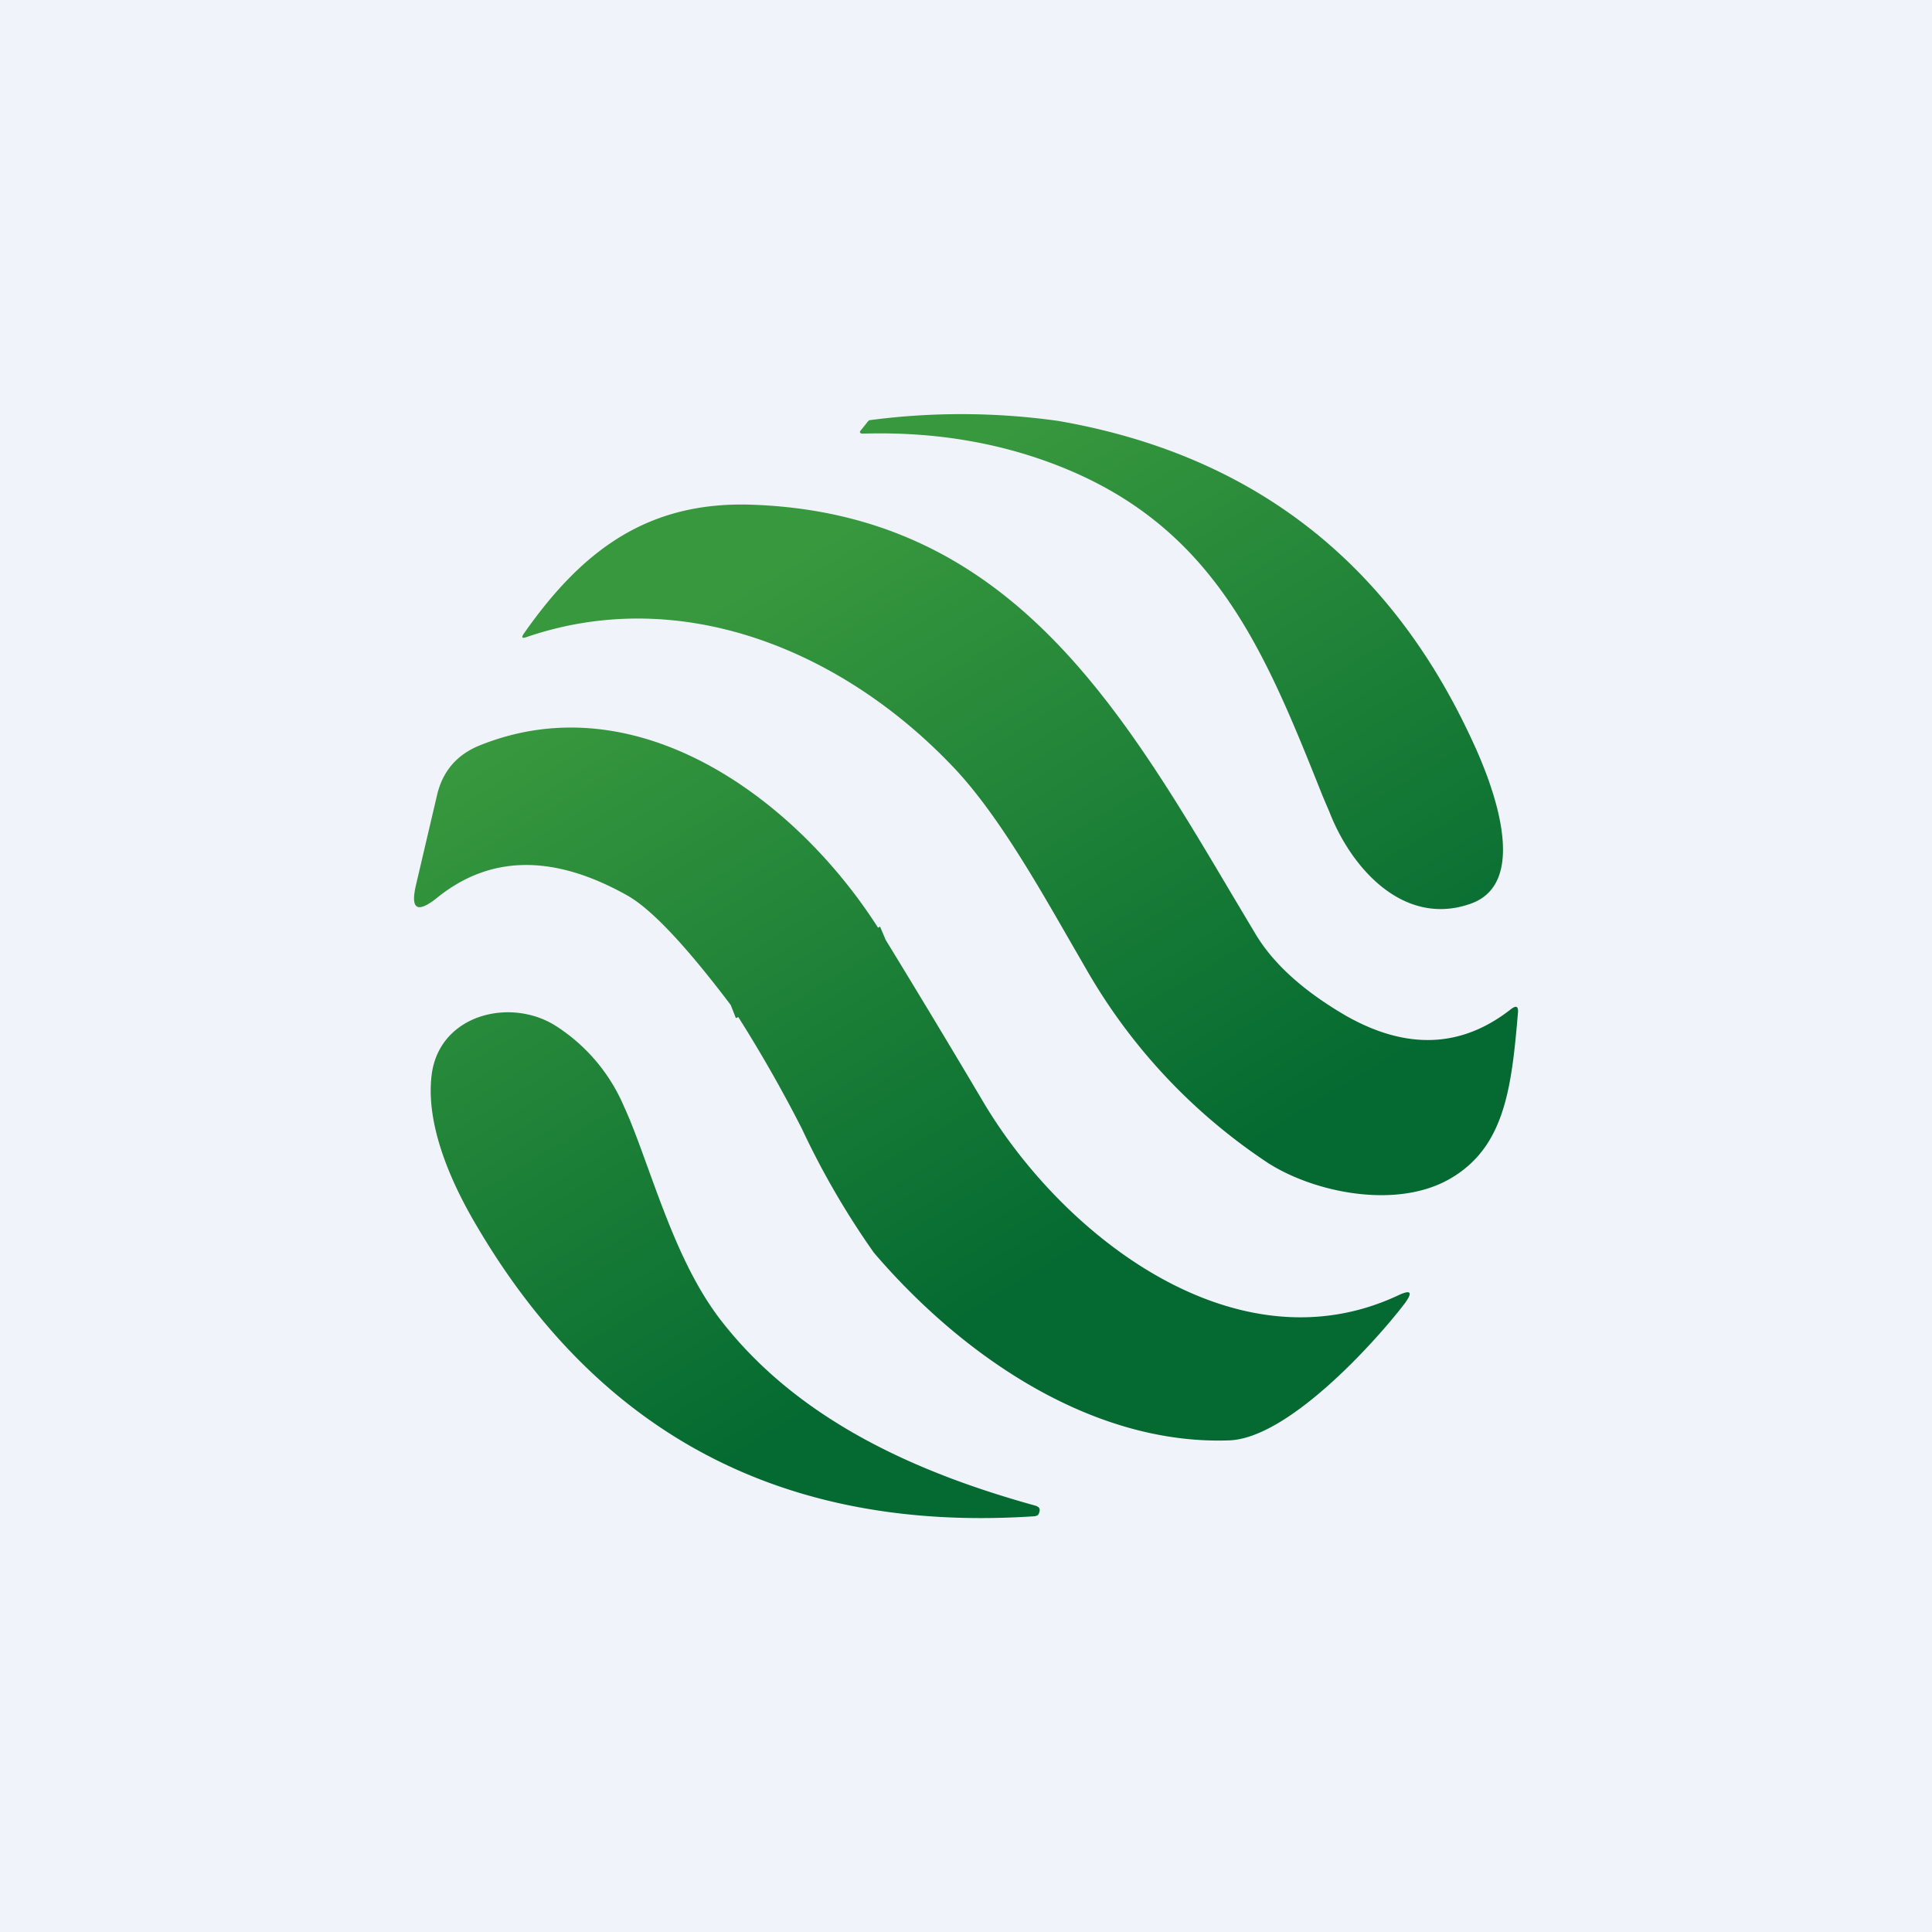 <!-- by TradingView --><svg width="56" height="56" viewBox="0 0 56 56" xmlns="http://www.w3.org/2000/svg"><path fill="#F0F3FA" d="M0 0h56v56H0z"/><path d="M24.97 12.57c2.19-.07 4.19.29 6 1.05 4.32 1.82 5.73 5.35 7.37 9.46l.2.47c.65 1.66 2.18 3.33 4.1 2.64 1.75-.63.58-3.56.03-4.73-2.4-5.2-6.4-8.29-12-9.26a20.2 20.2 0 0 0-5.47-.02.24.24 0 0 0-.07.07l-.2.25a.05.05 0 0 0 .02.06h.02Z" fill="url(#a)"/><path d="M21.18 29.13c-1.3-1.72-2.3-2.78-2.99-3.17-2.13-1.2-3.98-1.19-5.53.07-.57.45-.77.33-.6-.39l.6-2.56c.16-.72.58-1.21 1.26-1.48 4.57-1.83 9.15 1.56 11.53 5.29l.06-.03.16.38c.96 1.57 1.9 3.13 2.83 4.7 2.32 3.91 7.34 7.8 12.02 5.61.38-.18.44-.1.19.24-.93 1.21-3.4 3.9-5.08 3.96-3.94.14-7.7-2.4-10.3-5.44a23.5 23.5 0 0 1-2.09-3.6 40.48 40.48 0 0 0-1.84-3.23l-.07.03-.15-.38Z" fill="url(#b)"/><path d="M15.25 18.47c-.12.04-.14.01-.07-.1 1.68-2.4 3.58-3.85 6.63-3.74 7.35.26 10.6 5.73 13.9 11.3l.68 1.14c.52.87 1.4 1.66 2.62 2.37 1.76 1 3.36.94 4.8-.2.14-.1.2-.07.19.1-.18 2.13-.37 3.83-1.86 4.76-1.57 1-4.06.47-5.4-.4a16.64 16.64 0 0 1-5.25-5.6l-.56-.97c-.96-1.67-2.13-3.7-3.37-4.97-3.16-3.29-7.8-5.24-12.31-3.69Z" fill="url(#c)"/><path d="M30.04 43.65c-3.52-.97-6.96-2.52-9.19-5.44-.94-1.24-1.53-2.87-2.06-4.33-.24-.66-.46-1.28-.7-1.8a5.18 5.18 0 0 0-1.99-2.35c-1.32-.83-3.38-.32-3.59 1.44-.17 1.41.53 3.04 1.27 4.3 3.58 6.14 8.98 8.96 16.2 8.48.04 0 .07-.02.1-.03a.22.22 0 0 0 .05-.11c.02-.08-.01-.13-.1-.16Z" fill="url(#d)"/><defs><linearGradient id="a" x1="19.23" y1="18.41" x2="30.4" y2="36.87" gradientUnits="userSpaceOnUse"><stop stop-color="#38983E"/><stop offset="1" stop-color="#046A31"/></linearGradient><linearGradient id="b" x1="19.23" y1="18.41" x2="30.4" y2="36.87" gradientUnits="userSpaceOnUse"><stop stop-color="#38983E"/><stop offset="1" stop-color="#046A31"/></linearGradient><linearGradient id="c" x1="19.23" y1="18.41" x2="30.4" y2="36.87" gradientUnits="userSpaceOnUse"><stop stop-color="#38983E"/><stop offset="1" stop-color="#046A31"/></linearGradient><linearGradient id="d" x1="19.23" y1="18.41" x2="30.4" y2="36.87" gradientUnits="userSpaceOnUse"><stop stop-color="#38983E"/><stop offset="1" stop-color="#046A31"/></linearGradient></defs></svg>